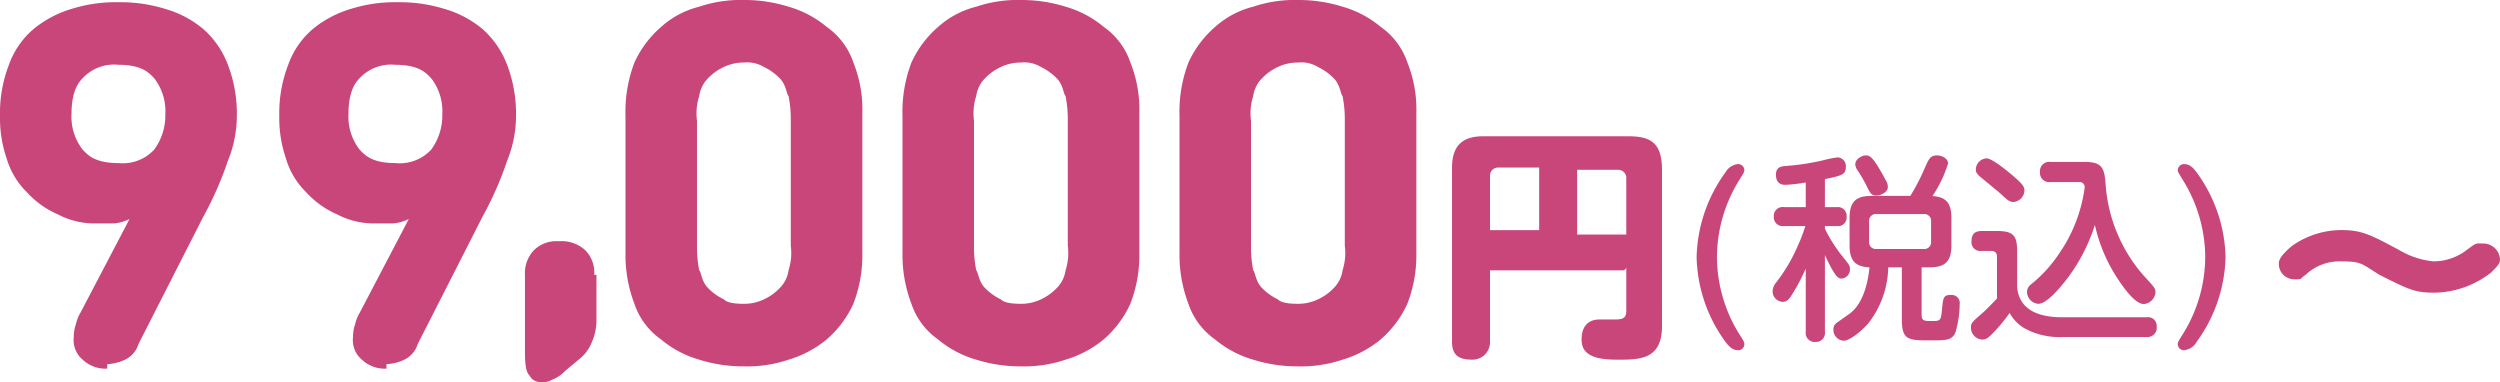 <svg id="レイヤー_2" data-name="レイヤー 2" xmlns="http://www.w3.org/2000/svg" width="253.335" height="38.709" viewBox="0 0 253.335 38.709">
  <g id="グループ_59671" data-name="グループ 59671" transform="translate(0 0)">
    <path id="パス_38048" data-name="パス 38048" d="M12,16.3c-2.49,0-3.169-.905-3.622-1.358a5.438,5.438,0,0,1-1.132-3.622c0-2.264.679-3.169,1.132-3.622A4.34,4.34,0,0,1,12,6.338c2.49,0,3.169.905,3.622,1.358a5.438,5.438,0,0,1,1.132,3.622A5.838,5.838,0,0,1,15.62,14.94,4.34,4.34,0,0,1,12,16.3ZM10.866,36.672a4.683,4.683,0,0,0,1.811-.453,2.6,2.6,0,0,0,1.358-1.585l6.565-12.9a34.633,34.633,0,0,0,2.49-5.659A12.117,12.117,0,0,0,24,11.545a13.9,13.9,0,0,0-.905-5.207A9.131,9.131,0,0,0,20.6,2.716,10.5,10.5,0,0,0,16.751.679,15.3,15.3,0,0,0,12,0,14.9,14.9,0,0,0,7.244.679,11,11,0,0,0,3.4,2.716,8.469,8.469,0,0,0,.905,6.338,13.619,13.619,0,0,0,0,11.545a12.6,12.6,0,0,0,.679,4.3,7.894,7.894,0,0,0,2.037,3.4,9.2,9.2,0,0,0,3.169,2.264,7.989,7.989,0,0,0,3.848.905h1.811a4.466,4.466,0,0,0,1.585-.453l-4.98,9.508A3.824,3.824,0,0,0,7.7,32.6a3.983,3.983,0,0,0-.226,1.358,2.581,2.581,0,0,0,.905,2.264,3.357,3.357,0,0,0,2.49.905Z" transform="translate(0 0.226)" fill="#c9467b"/>
    <path id="パス_38049" data-name="パス 38049" d="M24.271,16.3c-2.49,0-3.169-.905-3.622-1.358a5.438,5.438,0,0,1-1.132-3.622c0-2.264.679-3.169,1.132-3.622a4.34,4.34,0,0,1,3.622-1.358c2.49,0,3.169.905,3.622,1.358a5.438,5.438,0,0,1,1.132,3.622,5.838,5.838,0,0,1-1.132,3.622A4.34,4.34,0,0,1,24.271,16.3Zm-.905,20.373a4.683,4.683,0,0,0,1.811-.453,2.6,2.6,0,0,0,1.358-1.585l6.565-12.9a34.633,34.633,0,0,0,2.49-5.659,12.117,12.117,0,0,0,.905-4.527,13.9,13.9,0,0,0-.905-5.207A9.131,9.131,0,0,0,33.1,2.716,10.5,10.5,0,0,0,29.251.679,15.3,15.3,0,0,0,24.5,0a14.9,14.9,0,0,0-4.754.679A11,11,0,0,0,15.9,2.716a8.469,8.469,0,0,0-2.49,3.622,13.619,13.619,0,0,0-.905,5.207,12.6,12.6,0,0,0,.679,4.3,7.894,7.894,0,0,0,2.037,3.4,9.2,9.2,0,0,0,3.169,2.264,7.989,7.989,0,0,0,3.848.905h1.811a4.466,4.466,0,0,0,1.585-.453l-4.98,9.508A3.824,3.824,0,0,0,20.2,32.6a3.983,3.983,0,0,0-.226,1.358,2.581,2.581,0,0,0,.905,2.264,3.357,3.357,0,0,0,2.49.905Z" transform="translate(15.796 0.226)" fill="#c9467b"/>
    <path id="パス_38050" data-name="パス 38050" d="M30.517,14.1a3.217,3.217,0,0,0-.905-2.49A3.564,3.564,0,0,0,26.9,10.7a3.217,3.217,0,0,0-2.49.905A3.357,3.357,0,0,0,23.5,14.1v7.923c0,1.585.226,2.037.453,2.264a1.232,1.232,0,0,0,1.132.679,1.7,1.7,0,0,0,1.132-.226,3.481,3.481,0,0,0,1.358-.905L28.933,22.7a4.115,4.115,0,0,0,1.358-1.811,5.438,5.438,0,0,0,.453-2.264V14.1Z" transform="translate(29.697 13.748)" fill="#c9467b"/>
    <path id="パス_38051" data-name="パス 38051" d="M35.244,12.124a5.731,5.731,0,0,1,.226-2.49,3.161,3.161,0,0,1,.905-1.811A5.226,5.226,0,0,1,37.96,6.691,4.623,4.623,0,0,1,40,6.238a3.259,3.259,0,0,1,2.037.453A5.633,5.633,0,0,1,43.62,7.823c.679.679.679,1.585.905,1.811a12.189,12.189,0,0,1,.226,2.49V24.8a5.731,5.731,0,0,1-.226,2.49A3.161,3.161,0,0,1,43.62,29.1a5.226,5.226,0,0,1-1.585,1.132A4.623,4.623,0,0,1,40,30.686c-1.358,0-1.811-.226-2.037-.453A5.632,5.632,0,0,1,36.376,29.1c-.679-.679-.679-1.585-.905-1.811a12.188,12.188,0,0,1-.226-2.49V12.124ZM52,25.48V11.445a12.8,12.8,0,0,0-.905-5.207,7.22,7.22,0,0,0-2.716-3.622A10.5,10.5,0,0,0,44.525.579,14.9,14.9,0,0,0,40-.1,13.118,13.118,0,0,0,35.47.579a9.065,9.065,0,0,0-3.848,2.037,10.585,10.585,0,0,0-2.716,3.622A14.017,14.017,0,0,0,28,11.671V25.48a13.9,13.9,0,0,0,.905,5.207,7.22,7.22,0,0,0,2.716,3.622,10.5,10.5,0,0,0,3.848,2.037A14.9,14.9,0,0,0,40,37.025a13.118,13.118,0,0,0,4.527-.679,11,11,0,0,0,3.848-2.037,10.585,10.585,0,0,0,2.716-3.622A13.619,13.619,0,0,0,52,25.48Z" transform="translate(35.383 0.1)" fill="#c9467b"/>
    <path id="パス_38052" data-name="パス 38052" d="M47.644,12.124a5.731,5.731,0,0,1,.226-2.49,3.161,3.161,0,0,1,.905-1.811A5.226,5.226,0,0,1,50.36,6.691,4.623,4.623,0,0,1,52.4,6.238a3.259,3.259,0,0,1,2.037.453A5.633,5.633,0,0,1,56.02,7.823c.679.679.679,1.585.905,1.811a12.188,12.188,0,0,1,.226,2.49V24.8a5.731,5.731,0,0,1-.226,2.49A3.161,3.161,0,0,1,56.02,29.1a5.226,5.226,0,0,1-1.585,1.132,4.623,4.623,0,0,1-2.037.453c-1.358,0-1.811-.226-2.037-.453A5.632,5.632,0,0,1,48.776,29.1c-.679-.679-.679-1.585-.905-1.811a12.189,12.189,0,0,1-.226-2.49V12.124ZM64.4,25.48V11.445a12.8,12.8,0,0,0-.905-5.207,7.22,7.22,0,0,0-2.716-3.622A10.5,10.5,0,0,0,56.925.579,14.9,14.9,0,0,0,52.4-.1,13.118,13.118,0,0,0,47.87.579a9.065,9.065,0,0,0-3.848,2.037,10.585,10.585,0,0,0-2.716,3.622,14.017,14.017,0,0,0-.905,5.433V25.48a13.9,13.9,0,0,0,.905,5.207,7.22,7.22,0,0,0,2.716,3.622,10.5,10.5,0,0,0,3.848,2.037,14.9,14.9,0,0,0,4.527.679,13.118,13.118,0,0,0,4.527-.679,11,11,0,0,0,3.848-2.037,10.585,10.585,0,0,0,2.716-3.622A13.619,13.619,0,0,0,64.4,25.48Z" transform="translate(51.053 0.1)" fill="#c9467b"/>
    <path id="パス_38053" data-name="パス 38053" d="M60.044,12.124a5.731,5.731,0,0,1,.226-2.49,3.161,3.161,0,0,1,.905-1.811A5.226,5.226,0,0,1,62.76,6.691,4.623,4.623,0,0,1,64.8,6.238a3.259,3.259,0,0,1,2.037.453A5.632,5.632,0,0,1,68.42,7.823c.679.679.679,1.585.905,1.811a12.189,12.189,0,0,1,.226,2.49V24.8a5.732,5.732,0,0,1-.226,2.49A3.161,3.161,0,0,1,68.42,29.1a5.225,5.225,0,0,1-1.585,1.132,4.623,4.623,0,0,1-2.037.453c-1.358,0-1.811-.226-2.037-.453A5.632,5.632,0,0,1,61.176,29.1c-.679-.679-.679-1.585-.905-1.811a12.188,12.188,0,0,1-.226-2.49V12.124ZM76.8,25.48V11.445a12.8,12.8,0,0,0-.905-5.207,7.22,7.22,0,0,0-2.716-3.622A10.5,10.5,0,0,0,69.325.579,14.9,14.9,0,0,0,64.8-.1,13.118,13.118,0,0,0,60.27.579a9.065,9.065,0,0,0-3.848,2.037,10.585,10.585,0,0,0-2.716,3.622,14.017,14.017,0,0,0-.905,5.433V25.48a13.9,13.9,0,0,0,.905,5.207,7.22,7.22,0,0,0,2.716,3.622,10.5,10.5,0,0,0,3.848,2.037,14.9,14.9,0,0,0,4.527.679,13.118,13.118,0,0,0,4.527-.679,11,11,0,0,0,3.848-2.037,10.585,10.585,0,0,0,2.716-3.622A13.619,13.619,0,0,0,76.8,25.48Z" transform="translate(66.723 0.1)" fill="#c9467b"/>
    <path id="パス_38054" data-name="パス 38054" d="M77.677,9.4h4.075a.829.829,0,0,1,.905.905V15.96h-4.98V9.4Zm-8.828,6.338V10.075a.829.829,0,0,1,.905-.905h4.075v6.338h-4.98Zm13.809,3.622v4.3c0,.679-.226.905-1.132.905H79.94c-.905,0-1.811.453-1.811,2.037s1.358,2.037,3.622,2.037,4.527,0,4.527-3.4V9.4c0-2.716-1.132-3.4-3.4-3.4H68.169C66.358,6,65,6.679,65,9.169V26.826c0,1.358.679,1.811,2.037,1.811a1.767,1.767,0,0,0,1.811-1.811V19.582H82.43Z" transform="translate(82.14 7.809)" fill="#c9467b"/>
    <path id="パス_39617" data-name="パス 39617" d="M-53.34-6.76a14.915,14.915,0,0,1,2.2-7.7c.52-.84.58-.92.58-1.12a.635.635,0,0,0-.68-.6,1.674,1.674,0,0,0-1.24.84A15.2,15.2,0,0,0-55.4-6.76a15.086,15.086,0,0,0,2.8,8.42c.32.44.74,1.02,1.38,1.02a.619.619,0,0,0,.66-.62c0-.2-.06-.3-.58-1.12A14.9,14.9,0,0,1-53.34-6.76ZM-34.6-5.72V-.4c0,2.08.7,2.08,2.88,2.08,1.66,0,2.22,0,2.56-.84a10.55,10.55,0,0,0,.42-2.82.829.829,0,0,0-.92-.94c-.74,0-.76.3-.88,1.52-.1,1.12-.18,1.12-1.04,1.12-.72,0-1.02,0-1.02-.62V-5.72h.78c1.54,0,2.24-.52,2.24-2.24v-2.76c0-1.64-.66-2.14-1.92-2.22a12.642,12.642,0,0,0,1.58-3.3c0-.52-.62-.82-1.12-.82-.68,0-.82.34-1.24,1.28a21.117,21.117,0,0,1-1.46,2.82h-3.92c-1.54,0-2.24.54-2.24,2.24v2.76c0,1.5.52,2.18,2.02,2.24-.32,3.14-1.44,4.28-2.02,4.7-.2.14-1.3.92-1.38.98a.818.818,0,0,0-.26.62,1.119,1.119,0,0,0,1.02,1.14c.78,0,2.16-1.34,2.5-1.74a9.522,9.522,0,0,0,2.04-5.7Zm2.96-2.64a.689.689,0,0,1-.78.78h-4.72a.689.689,0,0,1-.78-.78v-1.96a.7.7,0,0,1,.78-.8h4.72a.7.7,0,0,1,.78.8Zm-10.76-6.3c1.74-.36,2.12-.46,2.12-1.24a.871.871,0,0,0-.86-.96,11.842,11.842,0,0,0-1.46.3,25.167,25.167,0,0,1-3.88.58c-.32.04-.88.08-.88.88,0,1.02.74,1.02.98,1.02a15.627,15.627,0,0,0,2.04-.24v2.5h-2.2a.9.9,0,0,0-1.04.96.908.908,0,0,0,1.04.96h2.16a17.159,17.159,0,0,1-.82,2.12,16.963,16.963,0,0,1-2.14,3.6,1.456,1.456,0,0,0-.36.9,1.073,1.073,0,0,0,1.02,1.06c.44,0,.66-.26,1.02-.86A18.849,18.849,0,0,0-44.34-5.6V.8a.907.907,0,0,0,.98,1.04A.908.908,0,0,0-42.4.8V-6.96c1.08,2.32,1.38,2.38,1.7,2.38a.929.929,0,0,0,.84-.96c0-.34-.04-.4-.8-1.34A14.6,14.6,0,0,1-42.4-9.64V-9.9h1.2a.877.877,0,0,0,1-.96.887.887,0,0,0-1-.96h-1.2Zm4.1-2.4c-.3,0-1.02.34-1.02.9a1.029,1.029,0,0,0,.2.56,15.271,15.271,0,0,1,.96,1.66c.34.7.46.94.98.94.42,0,1.16-.3,1.16-.88a1.3,1.3,0,0,0-.22-.68C-37.58-17.06-37.86-17.06-38.3-17.06Zm11.2,1.5c0,.32.38.62.6.8.56.46,1.76,1.44,2.06,1.72.5.48.76.7,1.14.7a1.21,1.21,0,0,0,1.12-1.16c0-.36-.12-.62-1.28-1.6-.62-.52-2.02-1.66-2.56-1.66A1.141,1.141,0,0,0-27.1-15.56Zm8.7,14.9c-2.16,0-4.3-.64-4.52-3.04V-7.34C-22.92-9-23.34-9.4-25-9.4h-1.5c-.64,0-1.04.24-1.04,1.02a.883.883,0,0,0,.98,1h1.04a.535.535,0,0,1,.56.62v4.2c-.44.46-1.1,1.16-1.6,1.58-.94.82-1.04.92-1.04,1.36A1.205,1.205,0,0,0-26.48,1.6c.5,0,.74-.26,1.38-.94A15.467,15.467,0,0,0-23.68-1.1,4.03,4.03,0,0,0-22.24.42a7.308,7.308,0,0,0,3.9.92h8.52A.939.939,0,0,0-8.78.28a.872.872,0,0,0-1-.94Zm1.74-13.7a.51.51,0,0,1,.58.58,15.2,15.2,0,0,1-2.58,6.66,13.64,13.64,0,0,1-2.92,3.18.977.977,0,0,0-.34.72,1.244,1.244,0,0,0,1.14,1.2c.88,0,2.24-1.66,2.98-2.62a17.939,17.939,0,0,0,2.76-5.38,16.158,16.158,0,0,0,2.26,5.38C-12.1-3.6-10.96-2-10.08-2A1.3,1.3,0,0,0-8.9-3.18c0-.4-.12-.54-1.18-1.68a15.681,15.681,0,0,1-3.84-8.86c-.14-1.9-.2-2.68-2.12-2.68h-3.5a.931.931,0,0,0-1.06,1.04.926.926,0,0,0,1.06,1Zm12.8,7.6A14.9,14.9,0,0,1-6.06.94c-.52.82-.58.92-.58,1.14a.617.617,0,0,0,.66.6,1.676,1.676,0,0,0,1.26-.86A15.161,15.161,0,0,0-1.8-6.76a15.106,15.106,0,0,0-2.8-8.4c-.34-.48-.74-1.02-1.38-1.02a.631.631,0,0,0-.66.62c0,.16.06.26.58,1.1A14.915,14.915,0,0,1-3.86-6.76Z" transform="translate(227.324 32.809)" fill="#c9467b"/>
    <path id="パス_38073" data-name="パス 38073" d="M109.973,10.658c-.453,0-.453,0-1.358.679a5.514,5.514,0,0,1-3.4,1.132,8.464,8.464,0,0,1-3.4-1.132C98.881,9.753,97.976,9.3,95.938,9.3a8.7,8.7,0,0,0-4.98,1.585C89.6,12.016,89.6,12.469,89.6,12.7a1.547,1.547,0,0,0,1.585,1.585c.905,0,.453,0,1.132-.453a4.961,4.961,0,0,1,3.622-1.358c2.037,0,2.037.226,3.848,1.358,3.169,1.585,3.622,1.811,5.659,1.811a9.555,9.555,0,0,0,5.659-2.037c.679-.679.905-.905.905-1.358a1.7,1.7,0,0,0-1.585-1.585Z" transform="translate(141.324 14.014)" fill="#c9467b"/>
  </g>
</svg>
